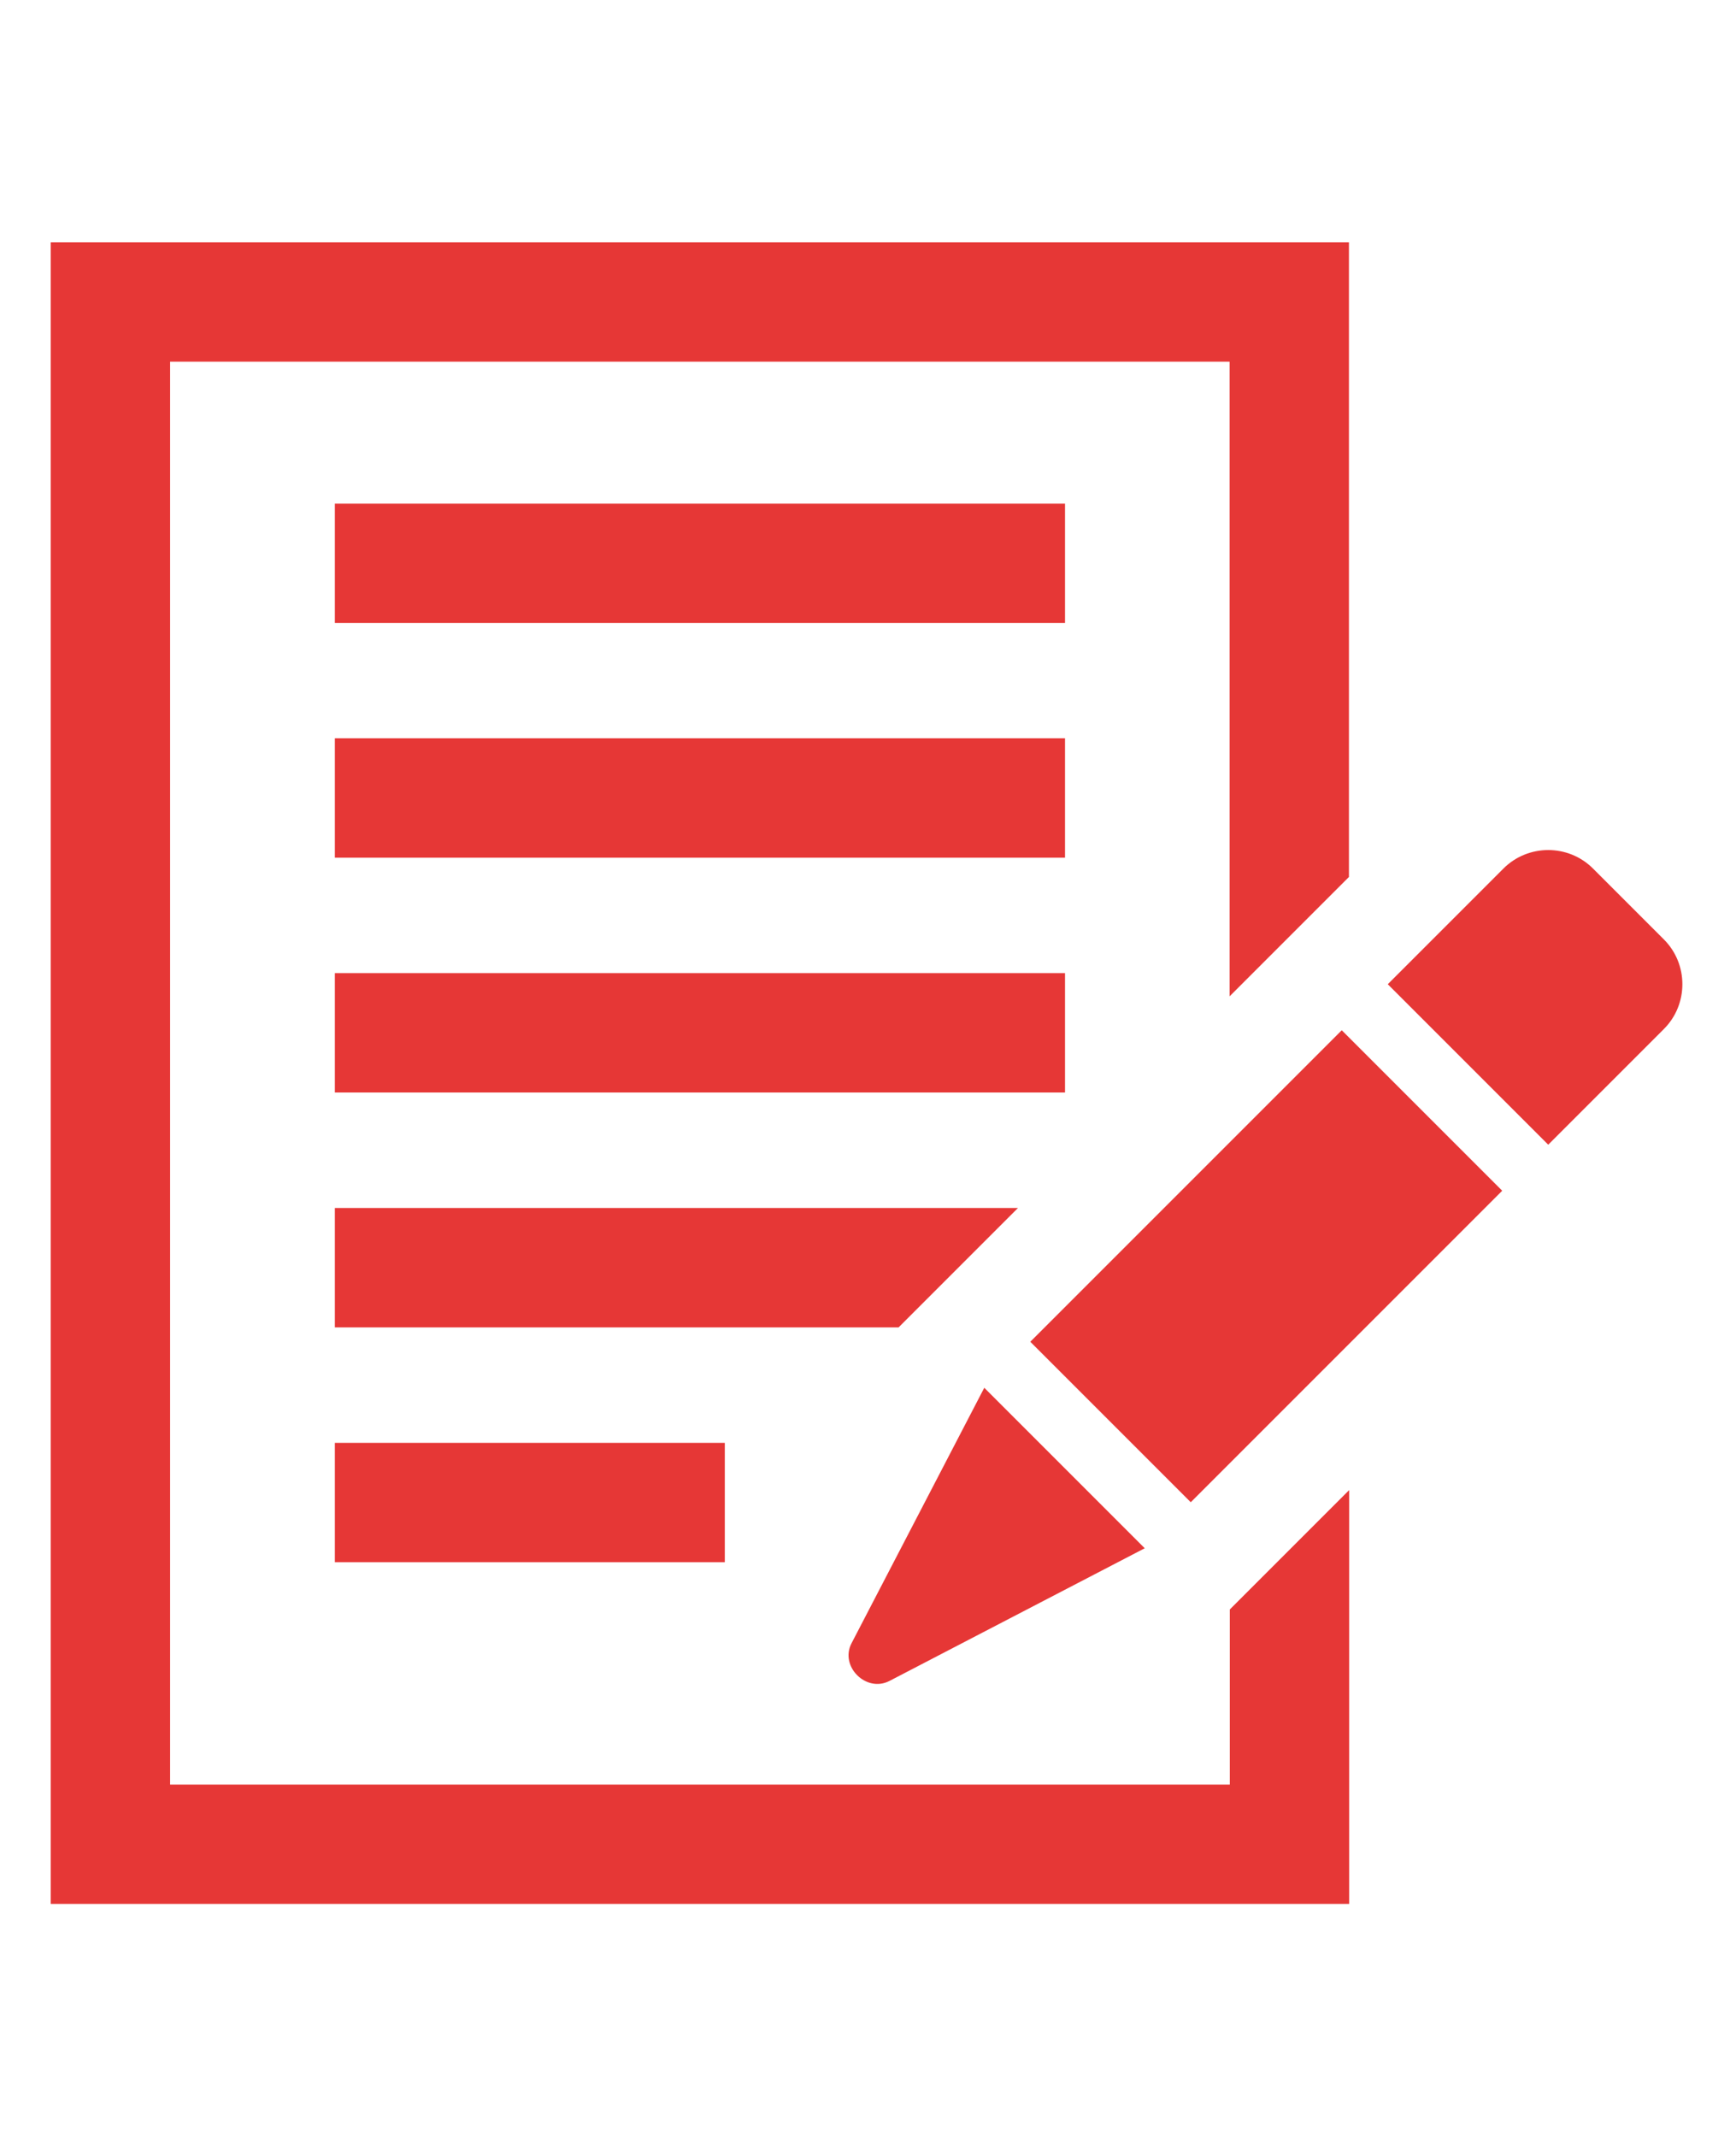 <?xml version="1.0" encoding="UTF-8"?><svg id="_レイヤー_2" xmlns="http://www.w3.org/2000/svg" viewBox="0 0 84.5 104"><defs><style>.cls-1{fill:none;}.cls-2{fill:#e63736;fill-rule:evenodd;}</style></defs><g id="main"><g><path class="cls-2" d="M16.3,24.51H51.84v5.81H16.3v-5.81h0Zm0,34.28H49.55l-5.81,5.81H16.3v-5.81h0ZM2.47,11.79h63.19v30.89l-5.81,5.81V17.6H8.28V86.85H59.86v-8.52l5.81-5.81v20.14H2.47V11.79h0Zm62.84,38.35l7.81,7.81-15.16,15.16-7.81-7.81,15.16-15.16h0Zm-22.02,31.67l12.43-6.46-7.81-7.81-6.46,12.43c-.59,1.13,.71,2.42,1.84,1.84h0Zm34.25-39.54l3.45,3.45c1.2,1.2,1.2,3.16,0,4.36l-5.63,5.63-7.81-7.81,5.63-5.63c1.2-1.2,3.16-1.2,4.36,0h0Zm-61.24,27.95h18.98v5.81H16.3v-5.81h0Zm0-22.86H51.84v5.81H16.3v-5.81h0Zm0-11.43H51.84v5.81H16.3v-5.81h0Z"/><rect class="cls-1" width="84.5" height="104"/></g></g></svg>
